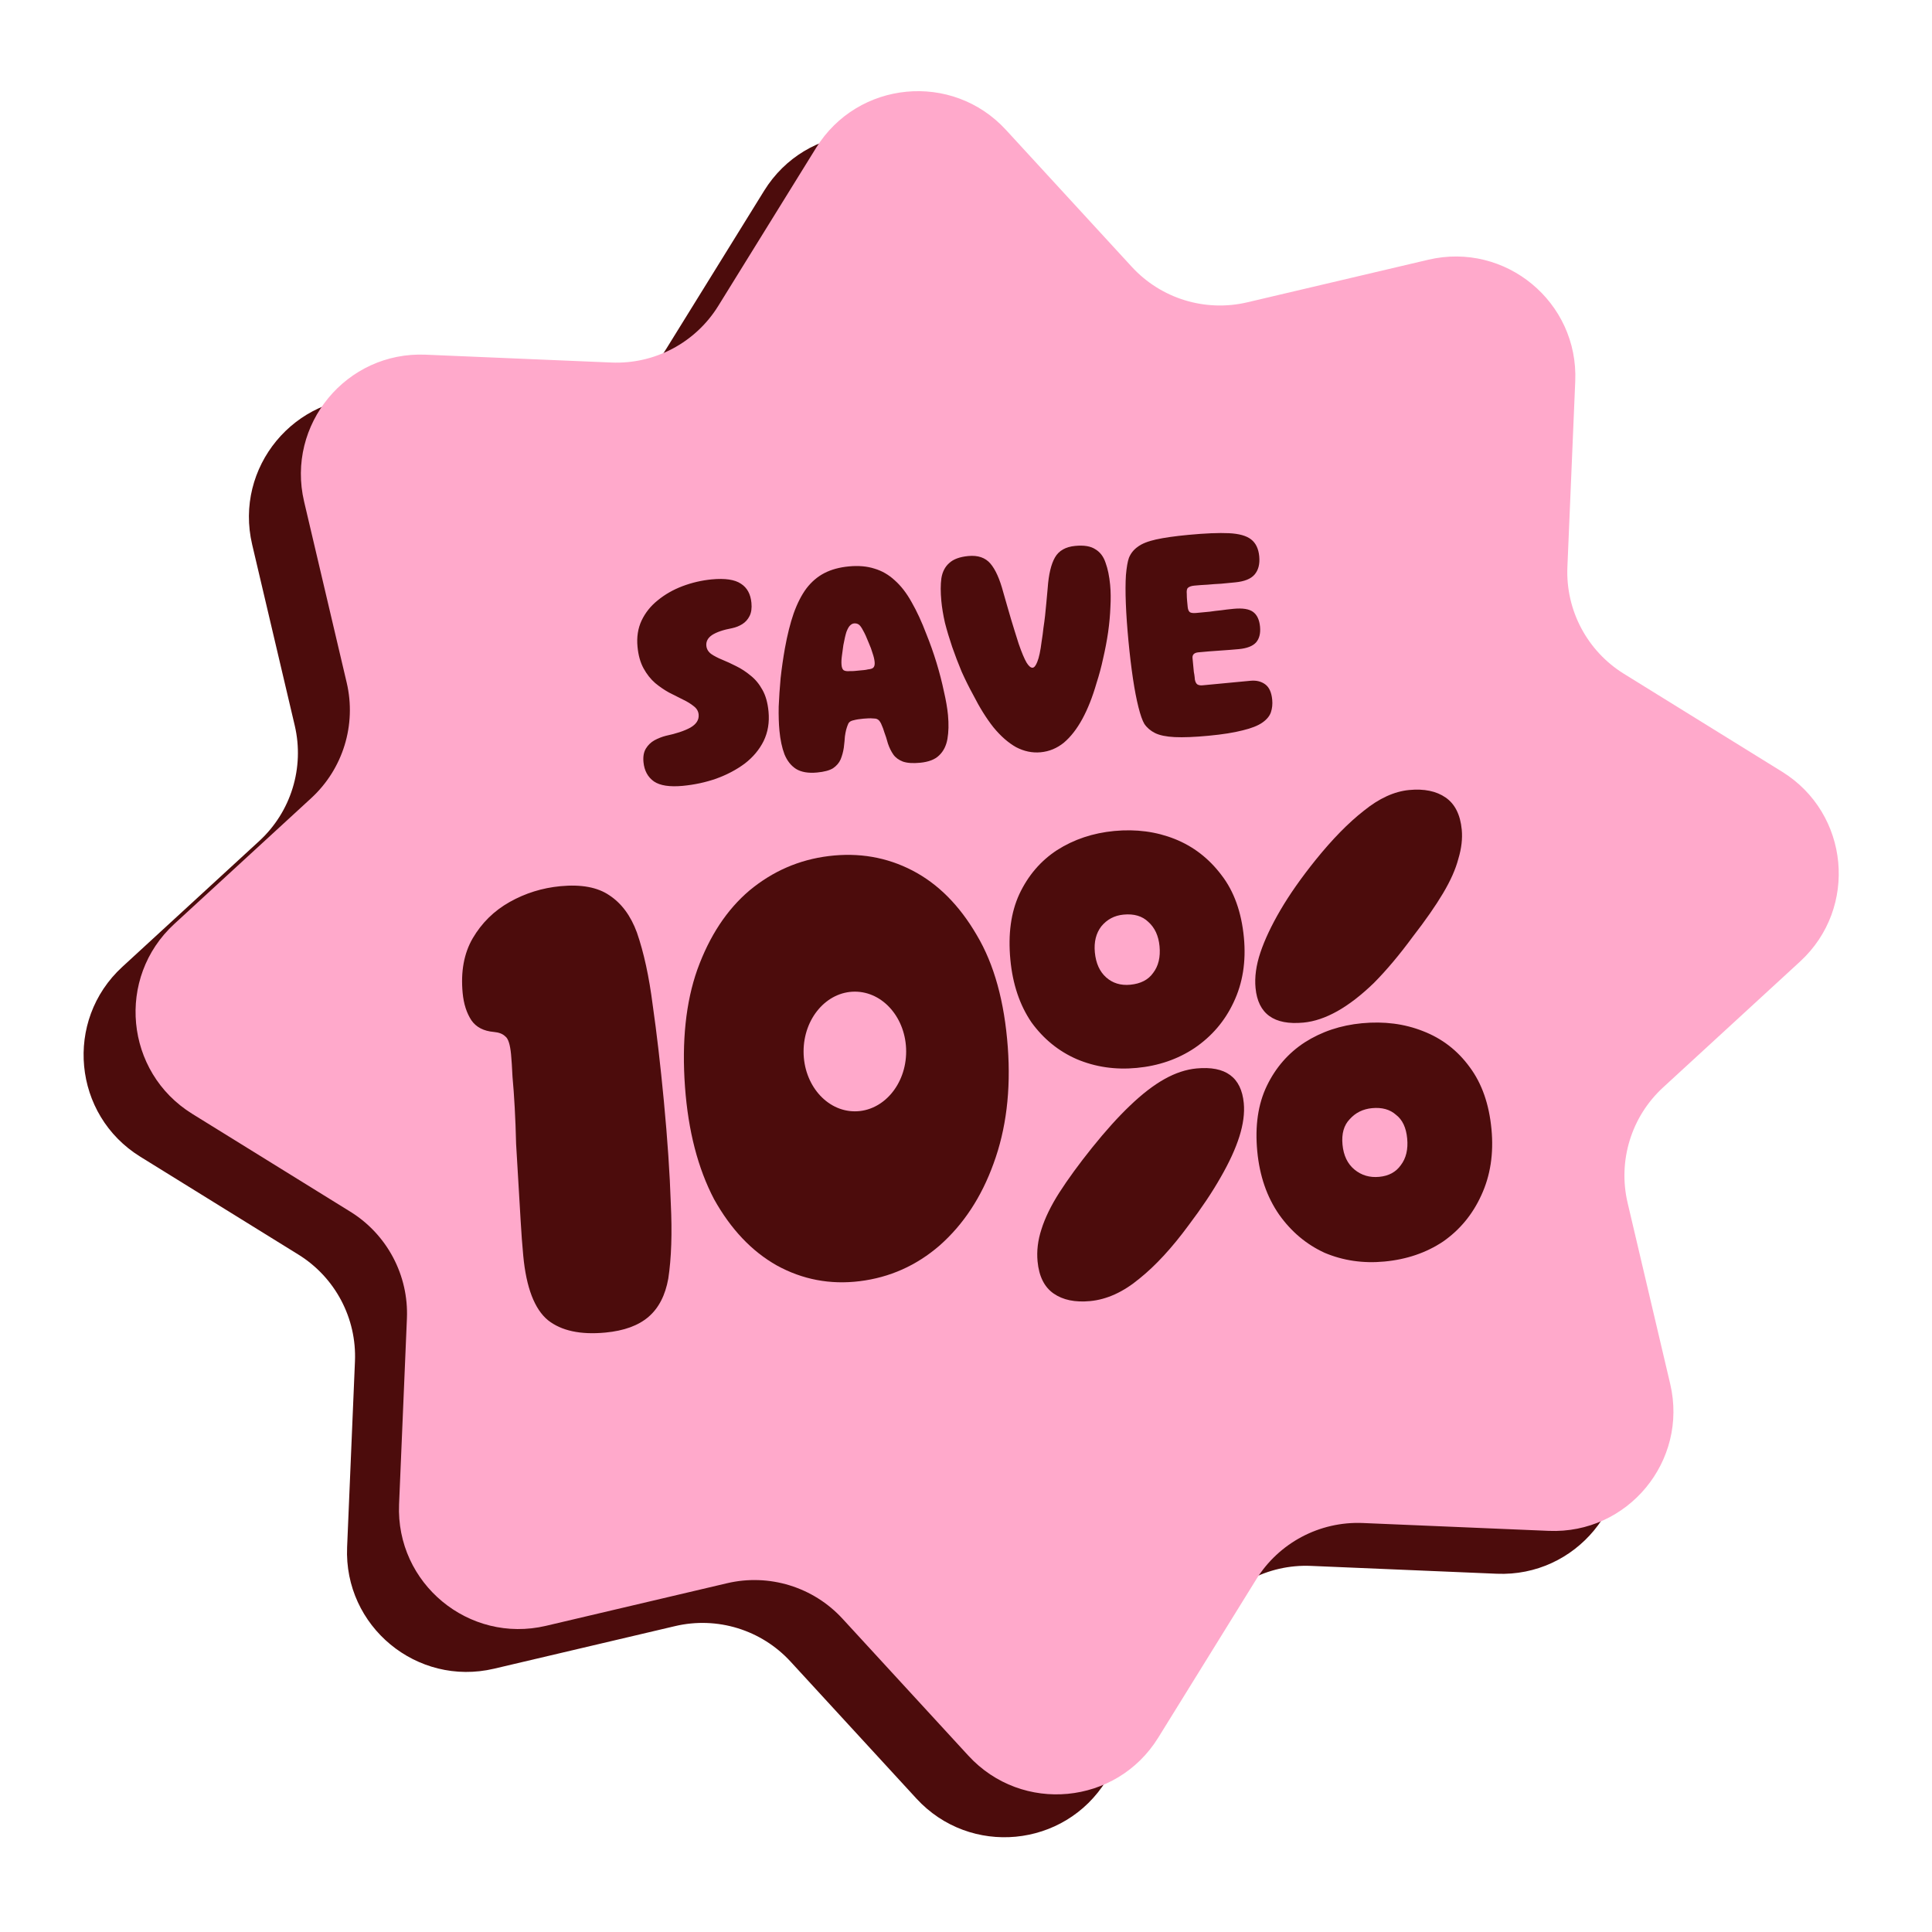 <svg xmlns="http://www.w3.org/2000/svg" fill="none" viewBox="0 0 113 113" height="113" width="113">
<path fill="#4C0C0C" d="M44.694 11.155C47.134 7.215 52.661 6.691 55.797 10.104L63.157 18.113C64.868 19.975 67.451 20.769 69.912 20.19L80.501 17.699C85.012 16.637 89.29 20.176 89.095 24.806L88.636 35.674C88.529 38.201 89.794 40.588 91.944 41.919L101.193 47.645C105.133 50.085 105.657 55.612 102.244 58.748L94.235 66.108C92.373 67.819 91.579 70.401 92.158 72.863L94.649 83.451C95.71 87.963 92.172 92.241 87.542 92.046L76.674 91.587C74.147 91.48 71.76 92.745 70.428 94.895L64.703 104.143C62.263 108.084 56.736 108.607 53.6 105.195L46.24 97.186C44.529 95.323 41.946 94.529 39.485 95.109L28.896 97.6C24.385 98.661 20.107 95.123 20.302 90.492L20.761 79.624C20.868 77.098 19.603 74.71 17.453 73.379L8.204 67.653C4.264 65.214 3.74 59.687 7.153 56.551L15.162 49.191C17.024 47.48 17.818 44.897 17.239 42.435L14.748 31.847C13.687 27.335 17.225 23.057 21.855 23.253L32.723 23.712C35.25 23.819 37.637 22.554 38.968 20.404L44.694 11.155Z"></path>
<path fill="#FFA9CB" d="M47.733 8.647C50.173 4.707 55.7 4.183 58.836 7.596L66.196 15.605C67.907 17.467 70.49 18.261 72.951 17.682L83.54 15.191C88.051 14.13 92.33 17.668 92.134 22.298L91.675 33.166C91.568 35.693 92.833 38.08 94.983 39.411L104.232 45.137C108.172 47.577 108.696 53.104 105.283 56.24L97.274 63.6C95.412 65.311 94.618 67.894 95.197 70.355L97.688 80.944C98.749 85.455 95.211 89.734 90.581 89.538L79.713 89.079C77.186 88.972 74.799 90.237 73.468 92.387L67.742 101.635C65.302 105.576 59.775 106.1 56.639 102.687L49.279 94.678C47.568 92.816 44.985 92.022 42.524 92.601L31.936 95.092C27.424 96.153 23.145 92.615 23.341 87.984L23.8 77.117C23.907 74.59 22.642 72.203 20.492 70.871L11.243 65.146C7.303 62.706 6.779 57.179 10.192 54.043L18.201 46.683C20.063 44.972 20.857 42.389 20.278 39.928L17.787 29.339C16.726 24.828 20.264 20.549 24.894 20.745L35.762 21.204C38.289 21.311 40.676 20.046 42.008 17.896L47.733 8.647Z"></path>
<path fill="#4C0C0C" d="M35.41 77.94C33.95 78.078 32.828 77.836 32.046 77.214C31.262 76.565 30.781 75.311 30.605 73.453C30.545 72.816 30.494 72.138 30.453 71.418C30.411 70.699 30.367 69.953 30.321 69.181C30.275 68.409 30.23 67.649 30.186 66.903C30.169 66.155 30.142 65.448 30.105 64.782C30.069 64.115 30.026 63.517 29.976 62.986C29.949 62.426 29.921 61.986 29.891 61.668C29.835 61.084 29.722 60.733 29.55 60.615C29.402 60.469 29.18 60.383 28.883 60.357C28.289 60.306 27.852 60.08 27.573 59.678C27.291 59.249 27.12 58.716 27.06 58.079C26.942 56.831 27.136 55.768 27.642 54.89C28.172 53.982 28.895 53.271 29.81 52.756C30.726 52.241 31.714 51.933 32.776 51.832C33.998 51.716 34.952 51.894 35.639 52.364C36.353 52.833 36.891 53.559 37.252 54.542C37.657 55.709 37.965 57.127 38.177 58.794C38.412 60.432 38.629 62.3 38.828 64.397C39.042 66.654 39.177 68.65 39.234 70.386C39.318 72.119 39.269 73.584 39.088 74.779C38.913 75.76 38.528 76.506 37.934 77.018C37.34 77.53 36.498 77.837 35.41 77.94ZM63.758 76.099C62.882 76.182 62.172 76.035 61.627 75.658C61.083 75.281 60.769 74.655 60.686 73.778C60.628 73.168 60.703 72.545 60.91 71.909C61.116 71.247 61.463 70.531 61.953 69.761C62.466 68.963 63.106 68.085 63.873 67.128C64.664 66.143 65.403 65.323 66.091 64.668C66.803 63.985 67.477 63.466 68.113 63.111C68.749 62.756 69.372 62.55 69.983 62.492C71.682 62.331 72.603 63.007 72.747 64.52C72.802 65.104 72.716 65.755 72.49 66.473C72.263 67.191 71.897 67.989 71.39 68.867C70.908 69.717 70.287 70.646 69.525 71.656C68.552 72.98 67.593 74.022 66.647 74.781C65.703 75.567 64.74 76.006 63.758 76.099ZM76.238 59.81C74.513 59.974 73.578 59.299 73.435 57.785C73.374 57.148 73.469 56.456 73.72 55.709C73.971 54.962 74.361 54.135 74.891 53.228C75.422 52.32 76.106 51.345 76.945 50.301C77.928 49.083 78.868 48.123 79.766 47.422C80.661 46.695 81.547 46.289 82.423 46.206C83.299 46.123 84.01 46.27 84.554 46.647C85.099 47.024 85.412 47.651 85.496 48.527C85.546 49.058 85.479 49.627 85.296 50.233C85.138 50.838 84.84 51.509 84.401 52.247C83.962 52.985 83.373 53.831 82.633 54.785C81.85 55.85 81.091 56.752 80.358 57.491C79.622 58.204 78.91 58.753 78.224 59.14C77.537 59.526 76.875 59.75 76.238 59.81ZM66.485 62.461C65.237 62.58 64.069 62.409 62.981 61.95C61.919 61.487 61.034 60.768 60.325 59.79C59.641 58.784 59.23 57.563 59.095 56.13C58.954 54.643 59.128 53.368 59.616 52.304C60.129 51.211 60.864 50.351 61.823 49.724C62.808 49.095 63.924 48.722 65.172 48.603C66.447 48.483 67.626 48.639 68.712 49.072C69.798 49.505 70.708 50.209 71.443 51.184C72.176 52.132 72.613 53.35 72.754 54.836C72.887 56.243 72.685 57.508 72.149 58.63C71.636 59.724 70.876 60.612 69.87 61.297C68.887 61.953 67.759 62.341 66.485 62.461ZM66.104 57.596C66.715 57.538 67.162 57.308 67.445 56.906C67.755 56.502 67.88 55.981 67.82 55.344C67.762 54.733 67.543 54.258 67.162 53.919C66.808 53.578 66.326 53.436 65.716 53.494C65.185 53.544 64.751 53.773 64.415 54.18C64.105 54.584 63.979 55.092 64.036 55.702C64.097 56.339 64.317 56.827 64.697 57.166C65.078 57.505 65.547 57.648 66.104 57.596ZM80.977 73.785C79.729 73.904 78.561 73.733 77.473 73.274C76.409 72.785 75.521 72.039 74.81 71.035C74.096 70.004 73.672 68.772 73.536 67.338C73.395 65.852 73.582 64.575 74.097 63.508C74.612 62.442 75.349 61.595 76.308 60.969C77.293 60.34 78.409 59.966 79.657 59.848C80.958 59.725 82.151 59.88 83.237 60.312C84.349 60.743 85.259 61.447 85.968 62.424C86.674 63.375 87.096 64.581 87.234 66.041C87.37 67.475 87.171 68.766 86.637 69.915C86.127 71.034 85.382 71.935 84.402 72.617C83.419 73.273 82.278 73.662 80.977 73.785ZM80.668 68.832C81.226 68.78 81.646 68.552 81.93 68.151C82.24 67.746 82.365 67.225 82.304 66.588C82.244 65.951 82.026 65.49 81.651 65.204C81.299 64.889 80.832 64.759 80.248 64.814C79.717 64.865 79.282 65.08 78.943 65.46C78.601 65.814 78.461 66.309 78.521 66.947C78.581 67.584 78.815 68.071 79.222 68.407C79.629 68.743 80.111 68.885 80.668 68.832Z"></path>
<path fill="#4C0C0C" d="M45.437 74.016C46.941 74.841 48.555 75.147 50.28 74.935C52.041 74.718 53.601 74.022 54.959 72.846C56.35 71.617 57.4 70.023 58.109 68.061C58.85 66.048 59.129 63.779 58.945 61.254C58.75 58.587 58.147 56.402 57.134 54.7C56.118 52.951 54.859 51.688 53.359 50.911C51.858 50.135 50.227 49.854 48.466 50.071C46.741 50.283 45.198 50.953 43.836 52.082C42.511 53.206 41.495 54.748 40.786 56.71C40.111 58.619 39.871 60.908 40.065 63.575C40.253 66.147 40.82 68.336 41.766 70.142C42.746 71.896 43.969 73.188 45.437 74.016Z"></path>
<ellipse fill="#FFA9CB" ry="3.5" rx="3" cy="61.5" cx="50"></ellipse>
<path fill="#4C0C0C" d="M39.938 45.963C39.173 46.035 38.611 45.95 38.25 45.707C37.888 45.452 37.684 45.074 37.636 44.572C37.606 44.249 37.653 43.986 37.778 43.781C37.904 43.576 38.069 43.416 38.275 43.3C38.493 43.183 38.714 43.096 38.938 43.038C39.552 42.908 40.031 42.748 40.375 42.559C40.729 42.356 40.892 42.1 40.862 41.789C40.844 41.598 40.751 41.438 40.582 41.309C40.412 41.169 40.2 41.038 39.948 40.918C39.694 40.785 39.422 40.648 39.132 40.507C38.852 40.352 38.581 40.167 38.32 39.951C38.057 39.722 37.831 39.437 37.642 39.093C37.453 38.749 37.334 38.327 37.287 37.825C37.233 37.263 37.312 36.755 37.522 36.302C37.743 35.835 38.061 35.437 38.476 35.108C38.889 34.768 39.37 34.493 39.917 34.285C40.475 34.075 41.047 33.943 41.633 33.887C42.409 33.814 42.978 33.899 43.338 34.142C43.698 34.373 43.902 34.745 43.95 35.259C43.98 35.57 43.944 35.826 43.842 36.029C43.741 36.231 43.599 36.389 43.417 36.503C43.235 36.617 43.038 36.695 42.825 36.74C42.304 36.837 41.913 36.971 41.651 37.14C41.402 37.308 41.289 37.518 41.313 37.769C41.331 37.96 41.425 38.12 41.594 38.248C41.761 38.365 41.977 38.477 42.24 38.585C42.504 38.693 42.775 38.818 43.053 38.96C43.344 39.101 43.627 39.285 43.901 39.513C44.175 39.728 44.406 40.007 44.595 40.351C44.783 40.683 44.902 41.105 44.95 41.619C45.01 42.252 44.914 42.828 44.662 43.346C44.409 43.852 44.04 44.291 43.557 44.662C43.073 45.021 42.516 45.315 41.887 45.543C41.268 45.759 40.619 45.898 39.938 45.963ZM47.791 45.183C47.277 45.232 46.867 45.162 46.56 44.974C46.265 44.785 46.039 44.499 45.882 44.116C45.737 43.732 45.639 43.272 45.588 42.734C45.55 42.328 45.535 41.859 45.545 41.328C45.567 40.795 45.605 40.237 45.658 39.654C45.723 39.069 45.807 38.488 45.909 37.912C46.052 37.127 46.222 36.448 46.421 35.875C46.631 35.288 46.88 34.801 47.169 34.412C47.469 34.022 47.821 33.723 48.223 33.516C48.625 33.31 49.101 33.18 49.651 33.128C50.212 33.075 50.71 33.118 51.145 33.258C51.579 33.385 51.975 33.613 52.331 33.941C52.7 34.268 53.029 34.694 53.32 35.221C53.623 35.747 53.911 36.371 54.184 37.092C54.405 37.638 54.603 38.198 54.778 38.772C54.952 39.346 55.095 39.899 55.206 40.431C55.327 40.95 55.407 41.412 55.446 41.818C55.495 42.344 55.485 42.809 55.415 43.214C55.345 43.618 55.183 43.941 54.928 44.182C54.686 44.422 54.314 44.565 53.812 44.613C53.394 44.653 53.06 44.63 52.811 44.545C52.561 44.448 52.373 44.309 52.247 44.128C52.122 43.947 52.017 43.734 51.934 43.489C51.86 43.219 51.791 43.002 51.727 42.84C51.675 42.664 51.626 42.53 51.581 42.438C51.548 42.344 51.511 42.269 51.469 42.213C51.427 42.145 51.374 42.096 51.311 42.065C51.259 42.034 51.168 42.019 51.035 42.019C50.913 42.007 50.733 42.012 50.494 42.034C50.255 42.057 50.071 42.086 49.942 42.123C49.824 42.146 49.737 42.184 49.682 42.238C49.637 42.278 49.601 42.342 49.573 42.429C49.544 42.504 49.516 42.591 49.489 42.69C49.463 42.789 49.439 42.918 49.417 43.076C49.408 43.234 49.387 43.453 49.353 43.733C49.316 43.978 49.253 44.207 49.165 44.42C49.076 44.621 48.929 44.792 48.725 44.932C48.52 45.06 48.209 45.144 47.791 45.183ZM50.245 39.219C50.353 39.209 50.449 39.2 50.532 39.192C50.616 39.184 50.693 39.171 50.764 39.152C50.943 39.135 51.053 39.094 51.096 39.03C51.15 38.965 51.17 38.86 51.156 38.717C51.142 38.562 51.101 38.391 51.035 38.204C50.981 38.016 50.908 37.818 50.816 37.61C50.689 37.285 50.575 37.036 50.475 36.865C50.386 36.693 50.303 36.58 50.226 36.527C50.148 36.474 50.056 36.453 49.948 36.463C49.865 36.471 49.785 36.515 49.708 36.594C49.642 36.661 49.575 36.782 49.507 36.957C49.451 37.131 49.391 37.389 49.327 37.733C49.298 37.929 49.269 38.136 49.242 38.356C49.213 38.564 49.206 38.745 49.221 38.9C49.234 39.044 49.274 39.142 49.339 39.197C49.417 39.249 49.539 39.268 49.706 39.252C49.803 39.255 49.893 39.252 49.977 39.245C50.072 39.236 50.162 39.227 50.245 39.219ZM60.868 43.999C60.378 44.045 59.898 43.946 59.429 43.701C58.971 43.443 58.53 43.057 58.108 42.543C57.698 42.027 57.3 41.39 56.914 40.631C56.681 40.207 56.458 39.758 56.245 39.284C56.042 38.797 55.857 38.314 55.691 37.836C55.525 37.345 55.384 36.876 55.269 36.429C55.165 35.969 55.094 35.542 55.057 35.147C55.009 34.634 55.009 34.194 55.059 33.827C55.119 33.448 55.272 33.15 55.517 32.934C55.76 32.706 56.133 32.569 56.635 32.521C57.196 32.468 57.626 32.614 57.924 32.959C58.222 33.305 58.474 33.865 58.68 34.642C58.769 34.947 58.85 35.228 58.922 35.486C58.995 35.745 59.067 35.991 59.137 36.225C59.206 36.448 59.276 36.676 59.347 36.911C59.416 37.133 59.493 37.379 59.579 37.648C59.761 38.173 59.917 38.544 60.046 38.761C60.174 38.966 60.292 39.063 60.399 39.053C60.495 39.044 60.586 38.927 60.673 38.702C60.771 38.463 60.855 38.07 60.923 37.521C60.969 37.239 61.004 36.977 61.029 36.733C61.066 36.489 61.098 36.251 61.124 36.019C61.151 35.788 61.175 35.538 61.198 35.271C61.221 35.004 61.248 34.712 61.278 34.395C61.335 33.595 61.477 32.996 61.705 32.601C61.932 32.206 62.327 31.982 62.889 31.929C63.402 31.88 63.794 31.945 64.064 32.125C64.345 32.291 64.545 32.555 64.664 32.918C64.793 33.267 64.882 33.699 64.931 34.212C64.968 34.606 64.973 35.04 64.946 35.513C64.929 35.972 64.885 36.459 64.813 36.972C64.74 37.473 64.643 37.982 64.523 38.5C64.415 39.004 64.285 39.487 64.136 39.947C63.9 40.765 63.623 41.466 63.305 42.05C62.986 42.635 62.626 43.097 62.225 43.437C61.822 43.764 61.369 43.952 60.868 43.999ZM70.686 43.033C69.873 43.11 69.213 43.136 68.704 43.112C68.208 43.087 67.827 43.008 67.561 42.877C67.296 42.745 67.086 42.566 66.932 42.34C66.817 42.146 66.701 41.819 66.586 41.36C66.47 40.901 66.363 40.345 66.265 39.691C66.166 39.025 66.078 38.292 66.002 37.492C65.925 36.679 65.874 35.949 65.849 35.301C65.823 34.64 65.825 34.086 65.854 33.637C65.895 33.175 65.953 32.838 66.03 32.626C66.137 32.362 66.31 32.147 66.547 31.98C66.783 31.801 67.138 31.659 67.61 31.554C68.082 31.449 68.712 31.359 69.501 31.284C70.492 31.191 71.285 31.158 71.878 31.186C72.471 31.214 72.905 31.336 73.178 31.551C73.452 31.766 73.609 32.095 73.651 32.537C73.694 32.991 73.602 33.349 73.373 33.612C73.156 33.861 72.778 34.011 72.241 34.062C71.966 34.089 71.691 34.114 71.417 34.141C71.153 34.153 70.889 34.172 70.626 34.197C70.374 34.209 70.117 34.227 69.854 34.252C69.687 34.268 69.564 34.31 69.486 34.377C69.419 34.432 69.395 34.555 69.413 34.746C69.413 34.879 69.42 35.011 69.432 35.142C69.444 35.261 69.455 35.381 69.466 35.5C69.481 35.656 69.527 35.76 69.604 35.813C69.68 35.854 69.802 35.866 69.969 35.851C70.268 35.822 70.531 35.797 70.758 35.776C70.984 35.742 71.204 35.715 71.419 35.695C71.645 35.662 71.889 35.633 72.152 35.608C72.678 35.558 73.057 35.618 73.29 35.789C73.523 35.96 73.659 36.248 73.698 36.655C73.735 37.049 73.656 37.358 73.46 37.581C73.263 37.793 72.932 37.92 72.466 37.965C72.131 37.996 71.76 38.025 71.353 38.052C70.946 38.078 70.527 38.112 70.097 38.153C69.846 38.176 69.73 38.29 69.749 38.493C69.763 38.636 69.777 38.78 69.79 38.923C69.803 39.054 69.815 39.18 69.826 39.3C69.849 39.418 69.865 39.519 69.873 39.602C69.879 39.674 69.884 39.722 69.886 39.746C69.911 39.876 69.956 39.968 70.021 40.022C70.098 40.075 70.203 40.096 70.334 40.083C70.716 40.047 71.069 40.014 71.391 39.983C71.714 39.952 72.019 39.923 72.305 39.896C72.592 39.869 72.873 39.843 73.147 39.817C73.482 39.785 73.766 39.855 73.999 40.025C74.232 40.196 74.369 40.496 74.41 40.926C74.435 41.189 74.409 41.433 74.334 41.657C74.259 41.881 74.091 42.084 73.831 42.265C73.571 42.446 73.188 42.597 72.681 42.718C72.175 42.85 71.51 42.955 70.686 43.033Z"></path>
</svg>
